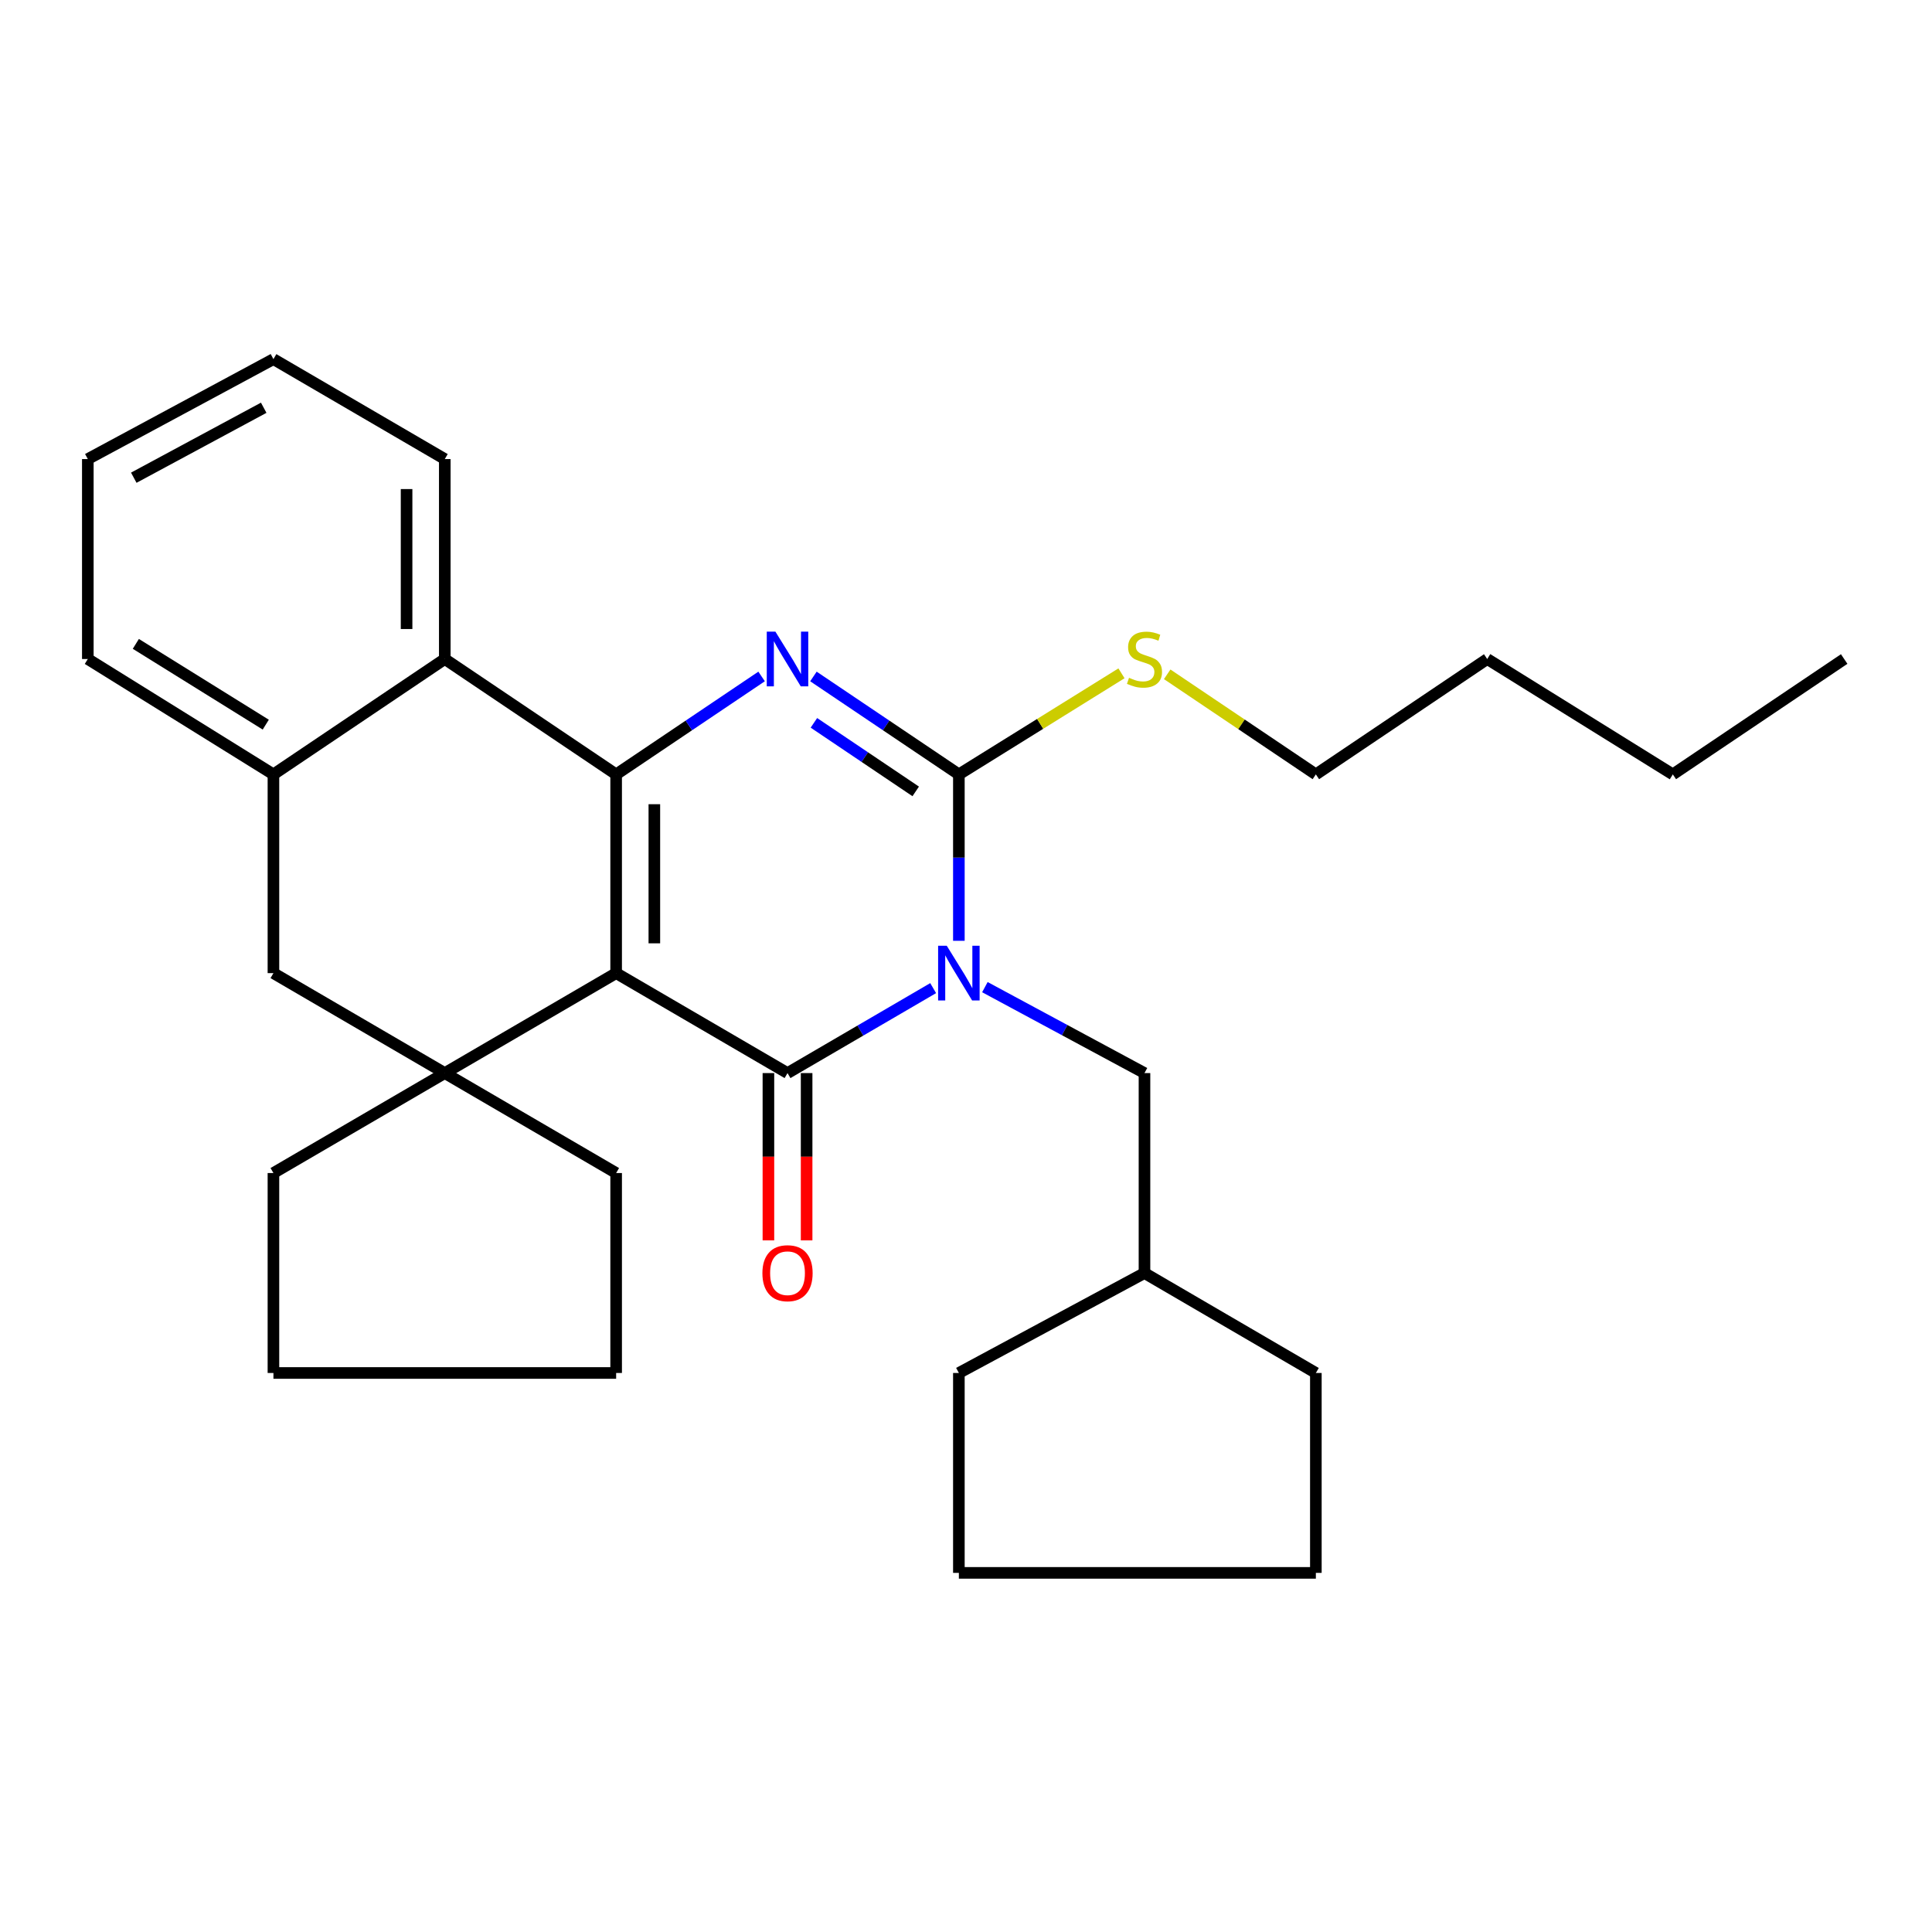 <?xml version='1.0' encoding='iso-8859-1'?>
<svg version='1.1' baseProfile='full'
              xmlns='http://www.w3.org/2000/svg'
                      xmlns:rdkit='http://www.rdkit.org/xml'
                      xmlns:xlink='http://www.w3.org/1999/xlink'
                  xml:space='preserve'
width='1000px' height='1000px' viewBox='0 0 1000 1000'>
<!-- END OF HEADER -->
<rect style='opacity:1.0;fill:#FFFFFF;stroke:none' width='1000' height='1000' x='0' y='0'> </rect>
<path class='bond-1' d='M 318.914,503.691 L 407.617,555.426' style='fill:none;fill-rule:evenodd;stroke:#000000;stroke-width:6px;stroke-linecap:butt;stroke-linejoin:miter;stroke-opacity:1' />
<path class='bond-2' d='M 318.914,503.691 L 318.914,400.827' style='fill:none;fill-rule:evenodd;stroke:#000000;stroke-width:6px;stroke-linecap:butt;stroke-linejoin:miter;stroke-opacity:1' />
<path class='bond-2' d='M 338.689,488.262 L 338.689,416.257' style='fill:none;fill-rule:evenodd;stroke:#000000;stroke-width:6px;stroke-linecap:butt;stroke-linejoin:miter;stroke-opacity:1' />
<path class='bond-5' d='M 318.914,503.691 L 230.221,555.426' style='fill:none;fill-rule:evenodd;stroke:#000000;stroke-width:6px;stroke-linecap:butt;stroke-linejoin:miter;stroke-opacity:1' />
<path class='bond-0' d='M 483.002,511.453 L 445.309,533.44' style='fill:none;fill-rule:evenodd;stroke:#0000FF;stroke-width:6px;stroke-linecap:butt;stroke-linejoin:miter;stroke-opacity:1' />
<path class='bond-0' d='M 445.309,533.44 L 407.617,555.426' style='fill:none;fill-rule:evenodd;stroke:#000000;stroke-width:6px;stroke-linecap:butt;stroke-linejoin:miter;stroke-opacity:1' />
<path class='bond-9' d='M 509.777,510.944 L 551.08,533.185' style='fill:none;fill-rule:evenodd;stroke:#0000FF;stroke-width:6px;stroke-linecap:butt;stroke-linejoin:miter;stroke-opacity:1' />
<path class='bond-9' d='M 551.08,533.185 L 592.383,555.426' style='fill:none;fill-rule:evenodd;stroke:#000000;stroke-width:6px;stroke-linecap:butt;stroke-linejoin:miter;stroke-opacity:1' />
<path class='bond-31' d='M 496.309,486.96 L 496.309,443.893' style='fill:none;fill-rule:evenodd;stroke:#0000FF;stroke-width:6px;stroke-linecap:butt;stroke-linejoin:miter;stroke-opacity:1' />
<path class='bond-31' d='M 496.309,443.893 L 496.309,400.827' style='fill:none;fill-rule:evenodd;stroke:#000000;stroke-width:6px;stroke-linecap:butt;stroke-linejoin:miter;stroke-opacity:1' />
<path class='bond-10' d='M 397.729,555.426 L 397.729,598.723' style='fill:none;fill-rule:evenodd;stroke:#000000;stroke-width:6px;stroke-linecap:butt;stroke-linejoin:miter;stroke-opacity:1' />
<path class='bond-10' d='M 397.729,598.723 L 397.729,642.02' style='fill:none;fill-rule:evenodd;stroke:#FF0000;stroke-width:6px;stroke-linecap:butt;stroke-linejoin:miter;stroke-opacity:1' />
<path class='bond-10' d='M 417.504,555.426 L 417.504,598.723' style='fill:none;fill-rule:evenodd;stroke:#000000;stroke-width:6px;stroke-linecap:butt;stroke-linejoin:miter;stroke-opacity:1' />
<path class='bond-10' d='M 417.504,598.723 L 417.504,642.02' style='fill:none;fill-rule:evenodd;stroke:#FF0000;stroke-width:6px;stroke-linecap:butt;stroke-linejoin:miter;stroke-opacity:1' />
<path class='bond-3' d='M 318.914,400.827 L 356.558,375.482' style='fill:none;fill-rule:evenodd;stroke:#000000;stroke-width:6px;stroke-linecap:butt;stroke-linejoin:miter;stroke-opacity:1' />
<path class='bond-3' d='M 356.558,375.482 L 394.203,350.137' style='fill:none;fill-rule:evenodd;stroke:#0000FF;stroke-width:6px;stroke-linecap:butt;stroke-linejoin:miter;stroke-opacity:1' />
<path class='bond-6' d='M 318.914,400.827 L 230.221,341.106' style='fill:none;fill-rule:evenodd;stroke:#000000;stroke-width:6px;stroke-linecap:butt;stroke-linejoin:miter;stroke-opacity:1' />
<path class='bond-4' d='M 421.03,350.138 L 458.669,375.482' style='fill:none;fill-rule:evenodd;stroke:#0000FF;stroke-width:6px;stroke-linecap:butt;stroke-linejoin:miter;stroke-opacity:1' />
<path class='bond-4' d='M 458.669,375.482 L 496.309,400.827' style='fill:none;fill-rule:evenodd;stroke:#000000;stroke-width:6px;stroke-linecap:butt;stroke-linejoin:miter;stroke-opacity:1' />
<path class='bond-4' d='M 421.276,374.144 L 447.624,391.885' style='fill:none;fill-rule:evenodd;stroke:#0000FF;stroke-width:6px;stroke-linecap:butt;stroke-linejoin:miter;stroke-opacity:1' />
<path class='bond-4' d='M 447.624,391.885 L 473.972,409.627' style='fill:none;fill-rule:evenodd;stroke:#000000;stroke-width:6px;stroke-linecap:butt;stroke-linejoin:miter;stroke-opacity:1' />
<path class='bond-11' d='M 496.309,400.827 L 538.392,374.668' style='fill:none;fill-rule:evenodd;stroke:#000000;stroke-width:6px;stroke-linecap:butt;stroke-linejoin:miter;stroke-opacity:1' />
<path class='bond-11' d='M 538.392,374.668 L 580.475,348.508' style='fill:none;fill-rule:evenodd;stroke:#CCCC00;stroke-width:6px;stroke-linecap:butt;stroke-linejoin:miter;stroke-opacity:1' />
<path class='bond-8' d='M 230.221,555.426 L 141.529,503.691' style='fill:none;fill-rule:evenodd;stroke:#000000;stroke-width:6px;stroke-linecap:butt;stroke-linejoin:miter;stroke-opacity:1' />
<path class='bond-12' d='M 230.221,555.426 L 318.914,607.16' style='fill:none;fill-rule:evenodd;stroke:#000000;stroke-width:6px;stroke-linecap:butt;stroke-linejoin:miter;stroke-opacity:1' />
<path class='bond-13' d='M 230.221,555.426 L 141.529,607.16' style='fill:none;fill-rule:evenodd;stroke:#000000;stroke-width:6px;stroke-linecap:butt;stroke-linejoin:miter;stroke-opacity:1' />
<path class='bond-15' d='M 230.221,341.106 L 230.221,237.615' style='fill:none;fill-rule:evenodd;stroke:#000000;stroke-width:6px;stroke-linecap:butt;stroke-linejoin:miter;stroke-opacity:1' />
<path class='bond-15' d='M 210.446,325.582 L 210.446,253.139' style='fill:none;fill-rule:evenodd;stroke:#000000;stroke-width:6px;stroke-linecap:butt;stroke-linejoin:miter;stroke-opacity:1' />
<path class='bond-30' d='M 230.221,341.106 L 141.529,400.827' style='fill:none;fill-rule:evenodd;stroke:#000000;stroke-width:6px;stroke-linecap:butt;stroke-linejoin:miter;stroke-opacity:1' />
<path class='bond-7' d='M 141.529,400.827 L 141.529,503.691' style='fill:none;fill-rule:evenodd;stroke:#000000;stroke-width:6px;stroke-linecap:butt;stroke-linejoin:miter;stroke-opacity:1' />
<path class='bond-16' d='M 141.529,400.827 L 45.455,341.106' style='fill:none;fill-rule:evenodd;stroke:#000000;stroke-width:6px;stroke-linecap:butt;stroke-linejoin:miter;stroke-opacity:1' />
<path class='bond-16' d='M 137.558,375.074 L 70.306,333.269' style='fill:none;fill-rule:evenodd;stroke:#000000;stroke-width:6px;stroke-linecap:butt;stroke-linejoin:miter;stroke-opacity:1' />
<path class='bond-14' d='M 592.383,555.426 L 592.383,658.927' style='fill:none;fill-rule:evenodd;stroke:#000000;stroke-width:6px;stroke-linecap:butt;stroke-linejoin:miter;stroke-opacity:1' />
<path class='bond-17' d='M 604.137,349.019 L 642.612,374.923' style='fill:none;fill-rule:evenodd;stroke:#CCCC00;stroke-width:6px;stroke-linecap:butt;stroke-linejoin:miter;stroke-opacity:1' />
<path class='bond-17' d='M 642.612,374.923 L 681.086,400.827' style='fill:none;fill-rule:evenodd;stroke:#000000;stroke-width:6px;stroke-linecap:butt;stroke-linejoin:miter;stroke-opacity:1' />
<path class='bond-21' d='M 318.914,607.16 L 318.914,710.651' style='fill:none;fill-rule:evenodd;stroke:#000000;stroke-width:6px;stroke-linecap:butt;stroke-linejoin:miter;stroke-opacity:1' />
<path class='bond-22' d='M 141.529,607.16 L 141.529,710.651' style='fill:none;fill-rule:evenodd;stroke:#000000;stroke-width:6px;stroke-linecap:butt;stroke-linejoin:miter;stroke-opacity:1' />
<path class='bond-18' d='M 592.383,658.927 L 681.086,710.651' style='fill:none;fill-rule:evenodd;stroke:#000000;stroke-width:6px;stroke-linecap:butt;stroke-linejoin:miter;stroke-opacity:1' />
<path class='bond-19' d='M 592.383,658.927 L 496.309,710.651' style='fill:none;fill-rule:evenodd;stroke:#000000;stroke-width:6px;stroke-linecap:butt;stroke-linejoin:miter;stroke-opacity:1' />
<path class='bond-24' d='M 230.221,237.615 L 141.529,185.881' style='fill:none;fill-rule:evenodd;stroke:#000000;stroke-width:6px;stroke-linecap:butt;stroke-linejoin:miter;stroke-opacity:1' />
<path class='bond-25' d='M 45.455,341.106 L 45.455,237.615' style='fill:none;fill-rule:evenodd;stroke:#000000;stroke-width:6px;stroke-linecap:butt;stroke-linejoin:miter;stroke-opacity:1' />
<path class='bond-20' d='M 681.086,400.827 L 769.779,341.106' style='fill:none;fill-rule:evenodd;stroke:#000000;stroke-width:6px;stroke-linecap:butt;stroke-linejoin:miter;stroke-opacity:1' />
<path class='bond-27' d='M 681.086,710.651 L 681.086,814.119' style='fill:none;fill-rule:evenodd;stroke:#000000;stroke-width:6px;stroke-linecap:butt;stroke-linejoin:miter;stroke-opacity:1' />
<path class='bond-28' d='M 496.309,710.651 L 496.309,814.119' style='fill:none;fill-rule:evenodd;stroke:#000000;stroke-width:6px;stroke-linecap:butt;stroke-linejoin:miter;stroke-opacity:1' />
<path class='bond-23' d='M 769.779,341.106 L 865.853,400.827' style='fill:none;fill-rule:evenodd;stroke:#000000;stroke-width:6px;stroke-linecap:butt;stroke-linejoin:miter;stroke-opacity:1' />
<path class='bond-29' d='M 318.914,710.651 L 141.529,710.651' style='fill:none;fill-rule:evenodd;stroke:#000000;stroke-width:6px;stroke-linecap:butt;stroke-linejoin:miter;stroke-opacity:1' />
<path class='bond-26' d='M 865.853,400.827 L 954.545,341.106' style='fill:none;fill-rule:evenodd;stroke:#000000;stroke-width:6px;stroke-linecap:butt;stroke-linejoin:miter;stroke-opacity:1' />
<path class='bond-32' d='M 141.529,185.881 L 45.455,237.615' style='fill:none;fill-rule:evenodd;stroke:#000000;stroke-width:6px;stroke-linecap:butt;stroke-linejoin:miter;stroke-opacity:1' />
<path class='bond-32' d='M 136.494,211.052 L 69.242,247.266' style='fill:none;fill-rule:evenodd;stroke:#000000;stroke-width:6px;stroke-linecap:butt;stroke-linejoin:miter;stroke-opacity:1' />
<path class='bond-33' d='M 681.086,814.119 L 496.309,814.119' style='fill:none;fill-rule:evenodd;stroke:#000000;stroke-width:6px;stroke-linecap:butt;stroke-linejoin:miter;stroke-opacity:1' />
<path  class='atom-1' d='M 490.049 489.531
L 499.329 504.531
Q 500.249 506.011, 501.729 508.691
Q 503.209 511.371, 503.289 511.531
L 503.289 489.531
L 507.049 489.531
L 507.049 517.851
L 503.169 517.851
L 493.209 501.451
Q 492.049 499.531, 490.809 497.331
Q 489.609 495.131, 489.249 494.451
L 489.249 517.851
L 485.569 517.851
L 485.569 489.531
L 490.049 489.531
' fill='#0000FF'/>
<path  class='atom-4' d='M 401.357 326.946
L 410.637 341.946
Q 411.557 343.426, 413.037 346.106
Q 414.517 348.786, 414.597 348.946
L 414.597 326.946
L 418.357 326.946
L 418.357 355.266
L 414.477 355.266
L 404.517 338.866
Q 403.357 336.946, 402.117 334.746
Q 400.917 332.546, 400.557 331.866
L 400.557 355.266
L 396.877 355.266
L 396.877 326.946
L 401.357 326.946
' fill='#0000FF'/>
<path  class='atom-11' d='M 394.617 659.007
Q 394.617 652.207, 397.977 648.407
Q 401.337 644.607, 407.617 644.607
Q 413.897 644.607, 417.257 648.407
Q 420.617 652.207, 420.617 659.007
Q 420.617 665.887, 417.217 669.807
Q 413.817 673.687, 407.617 673.687
Q 401.377 673.687, 397.977 669.807
Q 394.617 665.927, 394.617 659.007
M 407.617 670.487
Q 411.937 670.487, 414.257 667.607
Q 416.617 664.687, 416.617 659.007
Q 416.617 653.447, 414.257 650.647
Q 411.937 647.807, 407.617 647.807
Q 403.297 647.807, 400.937 650.607
Q 398.617 653.407, 398.617 659.007
Q 398.617 664.727, 400.937 667.607
Q 403.297 670.487, 407.617 670.487
' fill='#FF0000'/>
<path  class='atom-12' d='M 584.383 350.826
Q 584.703 350.946, 586.023 351.506
Q 587.343 352.066, 588.783 352.426
Q 590.263 352.746, 591.703 352.746
Q 594.383 352.746, 595.943 351.466
Q 597.503 350.146, 597.503 347.866
Q 597.503 346.306, 596.703 345.346
Q 595.943 344.386, 594.743 343.866
Q 593.543 343.346, 591.543 342.746
Q 589.023 341.986, 587.503 341.266
Q 586.023 340.546, 584.943 339.026
Q 583.903 337.506, 583.903 334.946
Q 583.903 331.386, 586.303 329.186
Q 588.743 326.986, 593.543 326.986
Q 596.823 326.986, 600.543 328.546
L 599.623 331.626
Q 596.223 330.226, 593.663 330.226
Q 590.903 330.226, 589.383 331.386
Q 587.863 332.506, 587.903 334.466
Q 587.903 335.986, 588.663 336.906
Q 589.463 337.826, 590.583 338.346
Q 591.743 338.866, 593.663 339.466
Q 596.223 340.266, 597.743 341.066
Q 599.263 341.866, 600.343 343.506
Q 601.463 345.106, 601.463 347.866
Q 601.463 351.786, 598.823 353.906
Q 596.223 355.986, 591.863 355.986
Q 589.343 355.986, 587.423 355.426
Q 585.543 354.906, 583.303 353.986
L 584.383 350.826
' fill='#CCCC00'/>
</svg>
